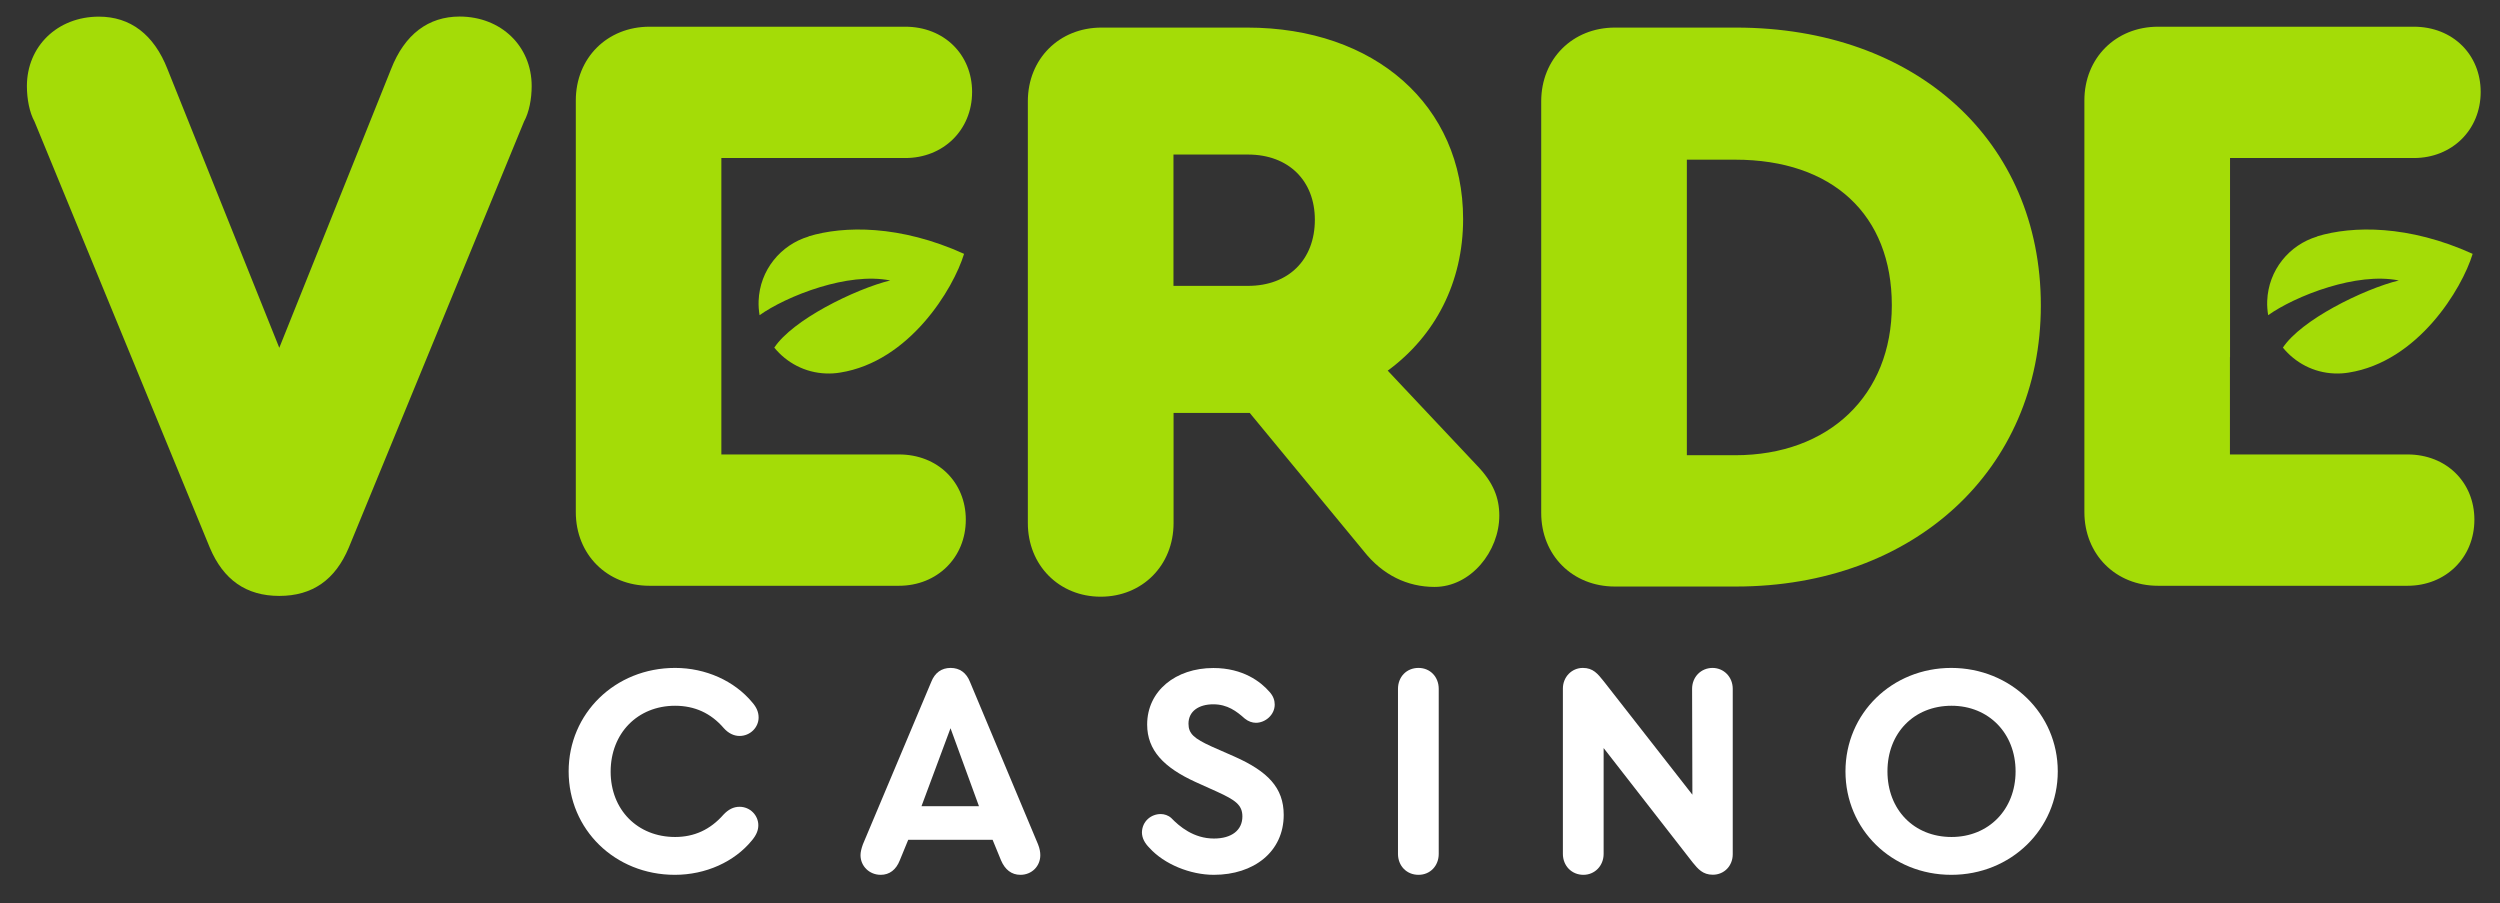 <svg width="155" height="56" viewBox="0 0 155 56" fill="none" xmlns="http://www.w3.org/2000/svg">
<rect x="0" y="0" width="155" height="56" fill="#333333" stroke="none"/>
<path d="M35.256 47.825C35.256 44.225 38.142 41.411 41.856 41.411C43.752 41.411 45.534 42.215 46.638 43.547C46.902 43.847 47.034 44.147 47.034 44.483C47.034 45.101 46.512 45.629 45.852 45.629C45.498 45.629 45.156 45.461 44.874 45.143C44.07 44.207 43.056 43.757 41.856 43.757C39.534 43.757 37.86 45.461 37.86 47.843C37.86 50.207 39.528 51.893 41.856 51.893C43.038 51.893 44.034 51.443 44.856 50.507C45.156 50.189 45.474 50.021 45.852 50.021C46.506 50.021 47.016 50.549 47.016 51.167C47.016 51.467 46.902 51.767 46.62 52.103C45.534 53.435 43.752 54.239 41.838 54.239C38.124 54.239 35.256 51.425 35.256 47.825Z" fill="white"/>
<path d="M64.499 53.021C64.499 53.699 63.977 54.239 63.264 54.239C62.718 54.239 62.309 53.921 62.063 53.339L61.541 52.067H56.31L55.788 53.339C55.56 53.921 55.152 54.239 54.606 54.239C53.892 54.239 53.352 53.693 53.352 53.021C53.352 52.835 53.406 52.607 53.502 52.343L57.738 42.276C57.96 41.712 58.374 41.411 58.938 41.411C59.502 41.411 59.916 41.712 60.138 42.276L64.356 52.343C64.463 52.607 64.499 52.835 64.499 53.021ZM57.132 49.985H60.696L58.932 45.149L57.132 49.985Z" fill="white"/>
<path d="M71.268 52.571C70.968 52.271 70.8 51.953 70.8 51.599C70.818 50.921 71.364 50.471 71.964 50.471C72.186 50.471 72.432 50.549 72.618 50.717C73.122 51.239 74.004 51.989 75.264 51.989C76.368 51.989 77.028 51.467 77.028 50.621C77.028 49.907 76.596 49.607 75.456 49.085L74.124 48.485C72.156 47.585 71.124 46.517 71.124 44.921C71.124 42.839 72.888 41.417 75.228 41.417C77.082 41.417 78.174 42.282 78.696 42.881C78.96 43.163 79.032 43.445 79.032 43.685C79.032 44.321 78.45 44.813 77.868 44.813C77.646 44.813 77.4 44.735 77.172 44.549C76.668 44.099 76.104 43.667 75.222 43.667C74.322 43.667 73.686 44.099 73.686 44.867C73.686 45.485 74.022 45.785 75.132 46.289L76.536 46.907C78.6 47.825 79.59 48.839 79.59 50.525C79.59 52.811 77.736 54.239 75.258 54.239C73.8 54.239 72.186 53.585 71.268 52.571Z" fill="white"/>
<path d="M86.675 52.943V42.708C86.675 41.975 87.197 41.411 87.947 41.411C88.679 41.411 89.201 41.975 89.201 42.708V52.943C89.201 53.675 88.679 54.239 87.947 54.239C87.203 54.239 86.675 53.675 86.675 52.943Z" fill="white"/>
<path d="M107.43 42.708V52.961C107.43 53.675 106.908 54.233 106.194 54.233C105.576 54.233 105.276 53.879 104.94 53.465L99.425 46.379V52.943C99.425 53.675 98.879 54.239 98.171 54.239C97.439 54.239 96.899 53.675 96.899 52.943V42.69C96.899 41.975 97.445 41.411 98.135 41.411C98.771 41.411 99.053 41.766 99.431 42.239L104.928 49.271L104.91 42.708C104.91 41.975 105.456 41.411 106.182 41.411C106.884 41.417 107.43 41.975 107.43 42.708Z" fill="white"/>
<path d="M127.582 47.825C127.582 51.407 124.678 54.239 120.982 54.239C117.286 54.239 114.419 51.425 114.419 47.825C114.419 44.225 117.304 41.411 120.982 41.411C124.672 41.417 127.582 44.243 127.582 47.825ZM117.022 47.825C117.022 50.207 118.672 51.893 120.994 51.893C123.298 51.893 124.966 50.189 124.966 47.825C124.966 45.461 123.298 43.757 120.994 43.757C118.672 43.757 117.022 45.443 117.022 47.825Z" fill="white"/>
<path d="M32.964 5.334C32.964 6.12 32.808 6.96 32.49 7.536L21.624 33.954C20.784 35.952 19.368 36.947 17.316 36.947C15.27 36.947 13.848 35.952 13.008 33.954L2.142 7.542C1.824 6.966 1.668 6.126 1.668 5.34C1.668 2.874 3.558 1.032 6.132 1.032C8.076 1.032 9.546 2.136 10.386 4.29L17.316 21.564L24.246 4.284C25.086 2.13 26.556 1.026 28.5 1.026C31.074 1.032 32.964 2.868 32.964 5.334Z" fill="#A4DC07"/>
<path d="M92.957 31.968C92.957 34.176 91.199 36.389 88.943 36.389C87.263 36.389 85.727 35.658 84.557 34.176L77.484 25.602H77.328H72.761V32.43C72.761 35.058 70.817 36.995 68.244 36.995C65.67 36.995 63.726 35.052 63.726 32.43V6.282C63.726 3.654 65.67 1.71 68.292 1.71H77.322C85.247 1.71 90.713 6.54 90.713 13.578C90.713 17.514 88.979 20.826 86.039 22.98L91.589 28.878C92.591 29.922 92.957 30.87 92.957 31.968ZM72.755 17.724H77.376C79.895 17.724 81.521 16.098 81.521 13.626C81.521 11.208 79.895 9.582 77.376 9.582H72.755V17.724Z" fill="#A4DC07"/>
<path d="M126.532 18.936C126.532 29.124 118.654 36.365 107.627 36.365H100.121C97.493 36.365 95.555 34.422 95.555 31.8V6.282C95.555 3.654 97.499 1.71 100.121 1.71H107.627C118.81 1.71 126.532 8.748 126.532 18.936ZM104.585 9.9V28.224H107.579C113.405 28.224 117.293 24.498 117.293 18.93C117.293 13.314 113.615 9.9 107.579 9.9H104.585Z" fill="#A4DC07"/>
<path d="M44.724 22.14V28.176H55.734C58.152 28.176 59.88 29.91 59.88 32.22C59.88 34.584 58.092 36.318 55.734 36.318H40.266C37.638 36.318 35.7 34.373 35.7 31.752V6.228C35.7 3.6 37.644 1.656 40.266 1.656H56.124C58.542 1.656 60.27 3.39 60.27 5.7C60.27 8.064 58.482 9.798 56.124 9.798H44.724V14.574V22.14Z" fill="#A4DC07"/>
<path d="M50.136 14.652V14.664C48.402 15.18 47.106 16.746 47.034 18.654C47.022 18.96 47.046 19.254 47.094 19.542C47.868 18.984 49.284 18.27 50.862 17.796C52.296 17.364 53.862 17.124 55.194 17.388C54.15 17.64 52.584 18.264 51.15 19.056C49.806 19.8 48.582 20.688 48.006 21.552C48.768 22.488 49.908 23.106 51.204 23.154C51.504 23.166 51.798 23.148 52.086 23.1C56.388 22.422 59.112 17.91 59.772 15.738C55.8 13.938 52.326 13.992 50.136 14.652Z" fill="#A4DC07"/>
<path d="M138.256 22.14V28.176H149.266C151.684 28.176 153.412 29.91 153.412 32.22C153.412 34.584 151.624 36.318 149.266 36.318H133.798C131.17 36.318 129.232 34.373 129.232 31.752V6.228C129.232 3.6 131.176 1.656 133.798 1.656H149.656C152.074 1.656 153.802 3.39 153.802 5.7C153.802 8.064 152.014 9.798 149.656 9.798H138.262V14.574V22.14H138.256Z" fill="#A4DC07"/>
<path d="M143.669 14.652V14.664C141.935 15.18 140.639 16.746 140.567 18.654C140.555 18.96 140.579 19.254 140.627 19.542C141.401 18.984 142.817 18.27 144.395 17.796C145.829 17.364 147.395 17.124 148.727 17.388C147.683 17.64 146.117 18.264 144.683 19.056C143.339 19.8 142.115 20.688 141.539 21.552C142.301 22.488 143.441 23.106 144.737 23.154C145.037 23.166 145.331 23.148 145.619 23.1C149.921 22.422 152.645 17.91 153.305 15.738C149.333 13.938 145.859 13.992 143.669 14.652Z" fill="#A4DC07"/>
</svg>
